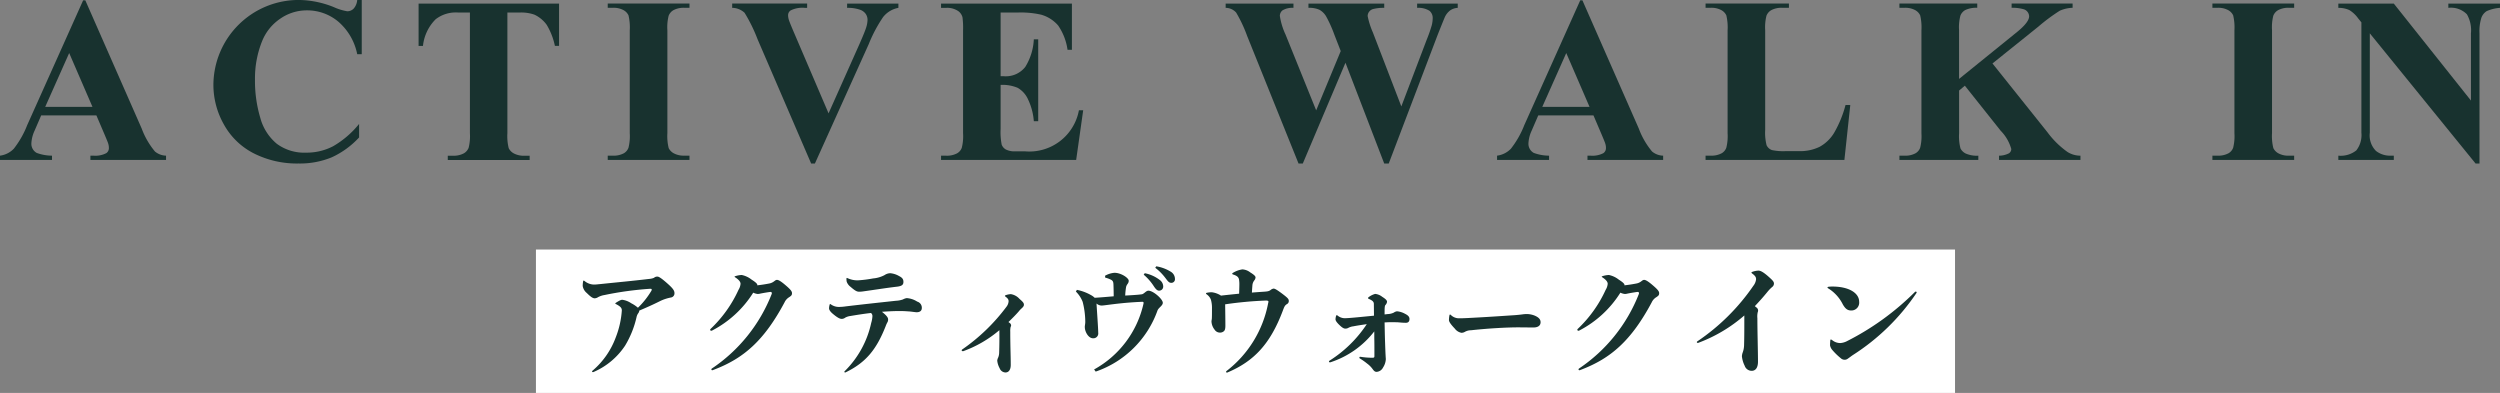 <svg xmlns="http://www.w3.org/2000/svg" width="331.199" height="52.059" viewBox="0 0 331.199 52.059">
  <rect x="0" y="0" width="331.199" height="52.059" fill="#808080" stroke="none"/>
  <g id="Group_1925" data-name="Group 1925" transform="translate(4125.001 539.136)">
    <g id="Group_1924" data-name="Group 1924" transform="translate(-21)">
      <rect id="Rectangle_2118" data-name="Rectangle 2118" width="188" height="19" transform="translate(-4033 -506.077)" fill="#fff"/>
      <g id="Group_1922" data-name="Group 1922" transform="translate(-4026.812 -504.619)">
        <path id="Path_459" data-name="Path 459" d="M267.135,266.954a1.387,1.387,0,0,0-.208.48,12.715,12.715,0,0,1-1.522,3.795,9.518,9.518,0,0,1-4.18,3.492.175.175,0,0,1-.08.016c-.064,0-.112-.032-.112-.08a.116.116,0,0,1,.048-.1,10.61,10.61,0,0,0,3.075-4.388,11.973,11.973,0,0,0,.817-3.6c0-.32-.144-.512-.753-.833-.1-.048-.112-.064-.112-.1s.032-.048.1-.1c.5-.32.688-.384.833-.384a2.829,2.829,0,0,1,1.185.464,4.2,4.2,0,0,1,.881.592,10.557,10.557,0,0,0,1.729-2.162.462.462,0,0,0,.1-.239c0-.08-.064-.113-.192-.113a43.933,43.933,0,0,0-6.086.833,2.634,2.634,0,0,0-.817.272.954.954,0,0,1-.448.16c-.24,0-.5-.144-1.057-.7a1.518,1.518,0,0,1-.545-.929,3.411,3.411,0,0,1,.049-.593c.015-.08.032-.128.079-.128a.331.331,0,0,1,.145.08,2.019,2.019,0,0,0,1.185.448c.32,0,.5-.032.865-.064,2.466-.256,4.243-.416,6.533-.689a1.886,1.886,0,0,0,.592-.144.643.643,0,0,1,.448-.16c.161,0,.448.144,1.234.833.768.673,1.025.994,1.025,1.346a.55.55,0,0,1-.464.592,5.629,5.629,0,0,0-1.49.5c-.9.448-1.681.8-2.706,1.233a.638.638,0,0,1-.151.37Z" transform="translate(-259.783 -259.955)" fill="#18322f"/>
        <path id="Path_460" data-name="Path 460" d="M287.13,263.186c.544-.064.993-.128,1.569-.24a1.459,1.459,0,0,0,.608-.256c.24-.176.289-.224.432-.224.176,0,.432.128.961.56.8.673,1.025.929,1.025,1.2s-.112.352-.368.528a1.568,1.568,0,0,0-.624.7c-2.691,5.028-5.381,7.415-9.417,8.936a.523.523,0,0,1-.16.048.12.12,0,0,1-.112-.112c0-.048.016-.08.08-.128a21.187,21.187,0,0,0,7.9-9.833.467.467,0,0,0,.032-.144.161.161,0,0,0-.16-.161c-.1,0-.64.081-1.314.209a1.745,1.745,0,0,1-.383.064,1.692,1.692,0,0,1-.609-.176,14.074,14.074,0,0,1-5.413,5,.3.3,0,0,1-.145.048.13.13,0,0,1-.143-.128.118.118,0,0,1,.032-.1,16.556,16.556,0,0,0,3.715-5.188,1.832,1.832,0,0,0,.273-.8c0-.288-.256-.56-.689-.849-.081-.048-.1-.064-.1-.1s.032-.048.128-.08a3.24,3.24,0,0,1,.816-.144,3.1,3.1,0,0,1,1.3.608c.5.32.752.528.769.7Z" transform="translate(-263.991 -259.903)" fill="#18322f"/>
        <path id="Path_461" data-name="Path 461" d="M308.379,267.61a.678.678,0,0,1-.08.4,3.512,3.512,0,0,0-.24.529c-1.218,3.09-2.611,4.8-5.269,6.1a.22.22,0,0,1-.1.032.09.09,0,0,1-.1-.079.114.114,0,0,1,.048-.1,12.77,12.77,0,0,0,3.507-6.39,3.592,3.592,0,0,0,.16-.881.514.514,0,0,0-.192-.432c-.865.1-1.778.24-2.723.4a1.963,1.963,0,0,0-.672.209.811.811,0,0,1-.481.175c-.208,0-.5-.112-1.1-.608-.416-.336-.577-.592-.577-.8a1.883,1.883,0,0,1,.081-.48c.016-.064.032-.08.064-.08s.031,0,.08.032a1.825,1.825,0,0,0,1.041.352,6.913,6.913,0,0,0,.993-.08c2.274-.272,4.533-.512,6.6-.737a3.265,3.265,0,0,0,.929-.176,1.525,1.525,0,0,1,.5-.176,2.924,2.924,0,0,1,1.393.464.841.841,0,0,1,.609.833c0,.336-.192.56-.656.576-.24,0-.769-.1-1.106-.112-.432-.032-.72-.048-1.249-.048-.688,0-1.6.048-2.274.1C308.2,267.13,308.379,267.419,308.379,267.61Zm-4.981-4.291a1.487,1.487,0,0,1-.5-.673,1.827,1.827,0,0,1-.032-.4c0-.048.016-.1.048-.1a.227.227,0,0,1,.1.032,3.141,3.141,0,0,0,1.361.288,16.206,16.206,0,0,0,2.034-.256,3.954,3.954,0,0,0,1.49-.432,1.412,1.412,0,0,1,.768-.256,2.82,2.82,0,0,1,1.185.384c.449.224.56.448.56.768,0,.368-.192.545-.8.625-1.634.191-3.075.432-4.6.64a3.166,3.166,0,0,1-.481.032c-.3,0-.557-.156-1.131-.652Z" transform="translate(-267.916 -259.843)" fill="#18322f"/>
        <path id="Path_462" data-name="Path 462" d="M327.5,269.758a15.655,15.655,0,0,1-4.8,2.787c-.128,0-.192-.048-.192-.1a.148.148,0,0,1,.064-.129,25.279,25.279,0,0,0,5.91-5.717,1.322,1.322,0,0,0,.24-.672c0-.272-.144-.4-.385-.592-.064-.048-.1-.08-.1-.112,0-.048.064-.1.128-.112a2.383,2.383,0,0,1,.657-.128,1.947,1.947,0,0,1,1.137.624c.464.4.592.56.592.769,0,.144-.048.256-.288.48a2.971,2.971,0,0,0-.384.4c-.368.432-.9.961-1.378,1.425.081.049.128.1.177.129a.435.435,0,0,1,.176.288.363.363,0,0,1-.065.224,2.572,2.572,0,0,0-.047.64c0,.448,0,.977.032,2.5.015.624.032,1.265.032,1.889,0,.64-.256,1.009-.7,1.009a.847.847,0,0,1-.769-.56,2.6,2.6,0,0,1-.32-1.009,1.168,1.168,0,0,1,.128-.416,1.831,1.831,0,0,0,.128-.7c.032-.945.032-1.826.032-2.13Z" transform="translate(-272.292 -260.533)" fill="#18322f"/>
        <path id="Path_464" data-name="Path 464" d="M365.506,268.332c0,.416-.065.608-.176.72a.738.738,0,0,1-.528.208.83.83,0,0,1-.721-.384,1.865,1.865,0,0,1-.416-1.089c0-.1.032-.208.048-.385.016-.287.016-.737.016-1.313a3.937,3.937,0,0,0-.144-1.2,1.538,1.538,0,0,0-.545-.688c-.064-.048-.1-.08-.1-.128,0-.032.017-.064.081-.08a3.434,3.434,0,0,1,.672-.08,2.961,2.961,0,0,1,1.234.448c.7-.081,1.457-.16,2.4-.256.016-.512.032-.993.032-1.282a3.743,3.743,0,0,0-.048-.608c-.064-.272-.208-.464-.753-.641-.1-.032-.144-.064-.144-.112s.032-.08.112-.128a3.32,3.32,0,0,1,1.233-.448,1.865,1.865,0,0,1,1.042.4c.576.352.7.528.7.672a.682.682,0,0,1-.161.384,1.222,1.222,0,0,0-.256.673c-.031.384-.048.657-.063.945.56-.048,1.073-.081,1.521-.113.576-.032.753-.08.945-.223a.817.817,0,0,1,.4-.193c.16,0,.384.113,1.057.609.833.624.961.769.961,1.025a.437.437,0,0,1-.239.416c-.3.192-.353.352-.561.9-1.665,4.421-3.843,6.694-7.335,8.167a.107.107,0,0,1-.164-.084.109.109,0,0,1,.049-.113,14.788,14.788,0,0,0,5.509-8.952,1.191,1.191,0,0,0,.048-.24c0-.1-.1-.144-.336-.144a49.753,49.753,0,0,0-5.4.5C365.49,266.538,365.506,267.739,365.506,268.332Z" transform="translate(-280.357 -259.715)" fill="#18322f"/>
        <path id="Path_465" data-name="Path 465" d="M389.289,269.91a12.061,12.061,0,0,1-5.829,4.1c-.128,0-.176-.032-.176-.08a.191.191,0,0,1,.08-.144,16.357,16.357,0,0,0,4.932-4.836c-.673.1-1.3.192-1.778.288a1.92,1.92,0,0,0-.7.224.765.765,0,0,1-.368.08c-.224,0-.464-.16-.865-.56-.288-.289-.432-.512-.432-.673a1.881,1.881,0,0,1,.064-.416c.032-.1.064-.128.1-.128s.065.016.112.048a1.5,1.5,0,0,0,.929.352c.272,0,.736-.031,1.746-.127.689-.064,1.314-.129,2.146-.209l-.017-1.553c0-.3-.192-.464-.672-.672q-.1-.048-.1-.1a.194.194,0,0,1,.1-.144,2.521,2.521,0,0,1,.849-.416,1.8,1.8,0,0,1,.929.384c.48.3.64.48.64.672a.79.79,0,0,1-.225.432c-.079.112-.1.352-.1.945v.288l.4-.048a2.035,2.035,0,0,0,.817-.192.948.948,0,0,1,.432-.176,2.685,2.685,0,0,1,1.042.321c.415.207.608.4.608.7,0,.384-.224.5-.464.5-.432,0-.7-.032-1.089-.065-.624-.016-.624-.016-.8-.016-.288,0-.608.016-.945.033.017.849.032,1.745.064,2.658s.049,1.474.1,2.194a2.214,2.214,0,0,1-.368,1.121,1.027,1.027,0,0,1-.849.577c-.223,0-.351-.113-.544-.385a3.241,3.241,0,0,0-.7-.7,8.625,8.625,0,0,0-.993-.7.114.114,0,0,1-.048-.1c0-.064.032-.112.1-.112h.032a10.579,10.579,0,0,0,1.585.128c.225,0,.272-.048.272-.224,0-1.2,0-1.762-.015-2.354Z" transform="translate(-284.414 -260.525)" fill="#18322f"/>
        <path id="Path_466" data-name="Path 466" d="M414.482,268.478c.608.257.8.545.8.881,0,.5-.416.7-.945.7-.4,0-1.442-.016-2.066-.016-1.409,0-3.876.128-6.214.384a1.658,1.658,0,0,0-.8.208.888.888,0,0,1-.464.128,1.41,1.41,0,0,1-.865-.544c-.577-.608-.785-.929-.785-1.153a3.555,3.555,0,0,1,.064-.609c.016-.08.047-.112.079-.112s.032,0,.1.048a1.534,1.534,0,0,0,1.17.448c.384,0,.7-.016,1.041-.032,2.771-.143,4.1-.24,6.294-.384.4-.032.561-.048.977-.1a4.2,4.2,0,0,1,.609-.048,2.976,2.976,0,0,1,1,.2Z" transform="translate(-288.375 -261.191)" fill="#18322f"/>
        <path id="Path_467" data-name="Path 467" d="M430.63,263.186c.544-.064.993-.128,1.569-.24a1.457,1.457,0,0,0,.608-.256c.24-.176.289-.224.432-.224.176,0,.432.128.961.56.8.673,1.026.929,1.026,1.2s-.112.352-.368.528a1.567,1.567,0,0,0-.624.7c-2.691,5.028-5.381,7.415-9.417,8.936a.522.522,0,0,1-.16.048.12.12,0,0,1-.112-.112c0-.048.016-.08.08-.128a21.187,21.187,0,0,0,7.9-9.833.466.466,0,0,0,.032-.144.161.161,0,0,0-.16-.161c-.1,0-.64.081-1.314.209a1.746,1.746,0,0,1-.383.064,1.692,1.692,0,0,1-.609-.176,14.073,14.073,0,0,1-5.413,5,.3.3,0,0,1-.145.048.13.13,0,0,1-.143-.128.118.118,0,0,1,.032-.1,16.555,16.555,0,0,0,3.715-5.188,1.83,1.83,0,0,0,.273-.8c0-.288-.256-.56-.688-.849-.081-.048-.1-.064-.1-.1s.032-.048.128-.08a3.24,3.24,0,0,1,.816-.144,3.1,3.1,0,0,1,1.3.608c.5.32.752.528.768.7Z" transform="translate(-292.611 -259.903)" fill="#18322f"/>
        <path id="Path_468" data-name="Path 468" d="M444.387,270.649a.307.307,0,0,1-.111.016c-.064,0-.112-.032-.112-.1a.116.116,0,0,1,.064-.1,27.908,27.908,0,0,0,7.415-7.351,1.716,1.716,0,0,0,.368-.881c0-.272-.112-.448-.513-.753-.064-.048-.1-.08-.1-.128,0-.032.031-.064.127-.1a2.6,2.6,0,0,1,.8-.16c.272,0,.64.192,1.3.769.561.5.753.688.753.945a.563.563,0,0,1-.225.449,4.781,4.781,0,0,0-.625.64c-.608.753-1.169,1.362-1.681,1.906.064.048.128.112.192.16a.521.521,0,0,1,.24.4.644.644,0,0,1-.048.24,2.464,2.464,0,0,0-.048.8c0,1.81.08,4.389.08,5.75,0,.849-.352,1.217-.833,1.217a.978.978,0,0,1-.929-.672,3.6,3.6,0,0,1-.368-1.265,1.8,1.8,0,0,1,.113-.512,3,3,0,0,0,.175-.929c.032-1.169.032-2.081.032-3.956A19.864,19.864,0,0,1,444.387,270.649Z" transform="translate(-296.555 -259.759)" fill="#18322f"/>
        <path id="Path_469" data-name="Path 469" d="M468.939,266.9c-.529,0-.8-.256-1.122-.8a5.21,5.21,0,0,0-1.985-2.162.088.088,0,0,1-.048-.08c0-.032.032-.079.112-.1a4.924,4.924,0,0,1,.528-.032c2.21,0,3.555.865,3.555,2.017a1.039,1.039,0,0,1-1.04,1.157Zm-1.409,6.31a8.191,8.191,0,0,1-1.074-1.041,1.328,1.328,0,0,1-.336-.657c0-.143.016-.432.032-.64.016-.112.032-.128.1-.128.032,0,.08.032.176.1a1.7,1.7,0,0,0,1.042.368,2.219,2.219,0,0,0,.9-.255,35.246,35.246,0,0,0,8.984-6.5.2.2,0,0,1,.128-.064.11.11,0,0,1,.112.113.1.1,0,0,1-.016.064,28.886,28.886,0,0,1-8.456,8.247c-.255.176-.432.32-.624.448a.688.688,0,0,1-.433.16.743.743,0,0,1-.535-.219Z" transform="translate(-300.867 -260.282)" fill="#18322f"/>
        <path id="パス_3757" data-name="パス 3757" d="M-9.585-11.22a3.649,3.649,0,0,1,.81.3c.24.15.27.315.285.645.015.4.03,1.05.03,1.53-.765.06-1.695.15-2.52.195a2.165,2.165,0,0,0-.525-.375,6.11,6.11,0,0,0-1.83-.675l-.135.225a3.937,3.937,0,0,1,.9,1.365,10.842,10.842,0,0,1,.345,2.655c0,.285-.075.54-.06.7,0,.6.48,1.485,1.1,1.47a.641.641,0,0,0,.675-.735c0-.555-.18-3.03-.225-3.87a1.076,1.076,0,0,0,.66.27c.45,0,2.415-.375,5.34-.495.225-.015.27.045.21.3A13.248,13.248,0,0,1-11.055.945l.21.285a13.254,13.254,0,0,0,8.19-8.1c.15-.39.7-.63.7-1.02,0-.48-1.26-1.6-1.905-1.6-.33,0-.585.45-.9.48-.525.075-1.38.12-2.175.165a9.466,9.466,0,0,1,.105-1.065c.075-.465.36-.495.36-.9,0-.36-1.005-1.05-1.89-1.05a3.037,3.037,0,0,0-1.245.39Zm5.1-.39a6.971,6.971,0,0,1,1.35,1.545c.24.36.435.57.675.57A.536.536,0,0,0-1.9-10.05a1.08,1.08,0,0,0-.435-.84,4.723,4.723,0,0,0-2.01-.915Zm1.53-.915a6.978,6.978,0,0,1,1.365,1.38c.285.375.45.615.75.615a.473.473,0,0,0,.495-.525,1.108,1.108,0,0,0-.525-.93,5.246,5.246,0,0,0-1.95-.735Z" transform="translate(78.813 13.483)" fill="#18322f"/>
      </g>
    </g>
    <g id="Group_1923" data-name="Group 1923" transform="translate(-4293.259 -6605.328)">
      <g id="Group_82" data-name="Group 82" transform="translate(168.259 6066.193)">
        <path id="Path_447" data-name="Path 447" d="M181.03,228.493h-7.317l-.871,2.016a4.494,4.494,0,0,0-.427,1.665,1.382,1.382,0,0,0,.7,1.283,5.882,5.882,0,0,0,2.032.367v.565h-6.889v-.565a3.084,3.084,0,0,0,1.833-.925,12.3,12.3,0,0,0,1.772-3.123l7.409-16.528h.29l7.469,16.986a10.354,10.354,0,0,0,1.757,3.04,2.4,2.4,0,0,0,1.467.55v.565h-10.02v-.565h.412a3.131,3.131,0,0,0,1.7-.337.814.814,0,0,0,.336-.7,1.881,1.881,0,0,0-.091-.566q-.031-.137-.459-1.145Zm-.52-1.13-3.086-7.134-3.178,7.134Z" transform="translate(-168.259 -213.203)" fill="#18322f"/>
        <path id="Path_448" data-name="Path 448" d="M222.252,213.193v7.18h-.6a7.652,7.652,0,0,0-2.5-4.308,6.393,6.393,0,0,0-4.155-1.5,6.14,6.14,0,0,0-3.559,1.115,6.51,6.51,0,0,0-2.368,2.918,13.216,13.216,0,0,0-.962,5.133,17.137,17.137,0,0,0,.7,5.063,6.729,6.729,0,0,0,2.2,3.453,6.125,6.125,0,0,0,3.88,1.168,7.572,7.572,0,0,0,3.582-.855,12.368,12.368,0,0,0,3.43-2.948V231.4a11.323,11.323,0,0,1-3.627,2.635,11.033,11.033,0,0,1-4.408.817,12.651,12.651,0,0,1-5.888-1.329A9.383,9.383,0,0,1,204,229.7a10.651,10.651,0,0,1-1.4-5.3,11.3,11.3,0,0,1,11.337-11.212,12.723,12.723,0,0,1,4.614.947,7.061,7.061,0,0,0,1.786.55,1.158,1.158,0,0,0,.848-.359,1.947,1.947,0,0,0,.466-1.138Z" transform="translate(-174.329 -213.193)" fill="#18322f"/>
        <path id="Path_449" data-name="Path 449" d="M254.226,213.768v5.606h-.55a8.869,8.869,0,0,0-1.085-2.788,4.183,4.183,0,0,0-1.634-1.352,5.248,5.248,0,0,0-2.032-.275h-1.543v15.979a6.568,6.568,0,0,0,.175,1.986,1.58,1.58,0,0,0,.688.7,2.78,2.78,0,0,0,1.4.3h.687v.565H239.484v-.565h.687a2.862,2.862,0,0,0,1.451-.321,1.464,1.464,0,0,0,.627-.734,6.292,6.292,0,0,0,.168-1.924V214.959h-1.5a4.352,4.352,0,0,0-3.04.887,5.854,5.854,0,0,0-1.68,3.529h-.58v-5.606Z" transform="translate(-180.164 -213.295)" fill="#18322f"/>
        <path id="Path_450" data-name="Path 450" d="M276.883,233.917v.565h-10.83v-.565h.687a2.861,2.861,0,0,0,1.451-.321,1.393,1.393,0,0,0,.612-.734,6.318,6.318,0,0,0,.168-1.924V217.312a6.843,6.843,0,0,0-.168-1.986,1.537,1.537,0,0,0-.68-.7,2.748,2.748,0,0,0-1.382-.3h-.687v-.566h10.83v.566H276.2a2.864,2.864,0,0,0-1.451.32,1.458,1.458,0,0,0-.626.734,6.268,6.268,0,0,0-.168,1.925v13.626a6.58,6.58,0,0,0,.175,1.986,1.58,1.58,0,0,0,.688.695,2.745,2.745,0,0,0,1.382.3Z" transform="translate(-185.542 -213.295)" fill="#18322f"/>
        <path id="Path_451" data-name="Path 451" d="M308.1,213.768v.566a3.358,3.358,0,0,0-2.016,1.206,18.627,18.627,0,0,0-1.91,3.59l-7.134,15.825h-.5l-7.1-16.467a20.854,20.854,0,0,0-1.719-3.5,2.457,2.457,0,0,0-1.642-.656v-.566h9.929v.566h-.337a3.49,3.49,0,0,0-1.833.336.751.751,0,0,0-.352.672,2.116,2.116,0,0,0,.123.65q.121.374.825,2.009l4.414,10.311,4.094-9.18q.732-1.665.9-2.23a3.479,3.479,0,0,0,.168-.962,1.385,1.385,0,0,0-.245-.81,1.508,1.508,0,0,0-.718-.534,4.833,4.833,0,0,0-1.741-.259v-.566Z" transform="translate(-189.081 -213.295)" fill="#18322f"/>
        <path id="Path_452" data-name="Path 452" d="M327.581,214.959v8.433h.412a3.272,3.272,0,0,0,2.857-1.237,7.616,7.616,0,0,0,1.13-3.651h.58V229.35h-.58a8.124,8.124,0,0,0-.771-2.9,3.327,3.327,0,0,0-1.367-1.52,5.2,5.2,0,0,0-2.261-.389v5.835a8.437,8.437,0,0,0,.145,2.093,1.256,1.256,0,0,0,.543.627,2.546,2.546,0,0,0,1.284.245h1.237a6.677,6.677,0,0,0,7.164-5.439h.566l-.932,6.584h-17.9v-.565h.687a2.861,2.861,0,0,0,1.451-.321,1.388,1.388,0,0,0,.611-.734,6.282,6.282,0,0,0,.169-1.924v-13.63a10.944,10.944,0,0,0-.077-1.726,1.463,1.463,0,0,0-.566-.825,2.628,2.628,0,0,0-1.588-.427h-.687v-.566h17.337v6.125h-.58a7.479,7.479,0,0,0-1.245-3.223,4.631,4.631,0,0,0-2.268-1.436,12.323,12.323,0,0,0-3.208-.275Z" transform="translate(-195.02 -213.295)" fill="#18322f"/>
        <path id="Path_453" data-name="Path 453" d="M396.237,213.768v.566a1.96,1.96,0,0,0-.978.32,2.352,2.352,0,0,0-.7.841q-.091.183-.962,2.368l-6.5,17.092h-.6l-5.133-13.35-5.652,13.35h-.566l-6.813-16.91a18.2,18.2,0,0,0-1.451-3.086,1.889,1.889,0,0,0-1.39-.626v-.566h8.982v.566a2.523,2.523,0,0,0-1.444.329.925.925,0,0,0-.358.74,9,9,0,0,0,.748,2.46l4.063,10.051,3.254-7.852-.856-2.2a16.515,16.515,0,0,0-1.084-2.406,2.366,2.366,0,0,0-.878-.863,3.239,3.239,0,0,0-1.459-.259v-.566H386.5v.566a5.516,5.516,0,0,0-1.512.168,1,1,0,0,0-.5.359.951.951,0,0,0-.183.573,10.51,10.51,0,0,0,.687,2.154l3.773,9.807,3.375-8.875a18.3,18.3,0,0,0,.657-1.88,3.97,3.97,0,0,0,.123-.931,1.22,1.22,0,0,0-.428-.985,2.771,2.771,0,0,0-1.634-.389v-.566Z" transform="translate(-203.118 -213.295)" fill="#18322f"/>
        <path id="Path_454" data-name="Path 454" d="M421.936,228.493h-7.317l-.871,2.016a4.5,4.5,0,0,0-.427,1.665,1.382,1.382,0,0,0,.7,1.283,5.887,5.887,0,0,0,2.032.367v.565h-6.889v-.565A3.086,3.086,0,0,0,411,232.9a12.3,12.3,0,0,0,1.772-3.123l7.409-16.528h.291l7.47,16.986a10.316,10.316,0,0,0,1.757,3.04,2.391,2.391,0,0,0,1.466.55v.565H421.141v-.565h.412a3.131,3.131,0,0,0,1.7-.337.815.815,0,0,0,.337-.7,1.859,1.859,0,0,0-.092-.566q-.031-.137-.458-1.145Zm-.52-1.13-3.086-7.134-3.178,7.134Z" transform="translate(-210.834 -213.203)" fill="#18322f"/>
        <path id="Path_455" data-name="Path 455" d="M461.887,227.21l-.779,7.271H442.716v-.565h.687a2.861,2.861,0,0,0,1.451-.321,1.393,1.393,0,0,0,.612-.734,6.318,6.318,0,0,0,.168-1.924V217.312a6.844,6.844,0,0,0-.168-1.986,1.531,1.531,0,0,0-.681-.7,2.742,2.742,0,0,0-1.381-.3h-.687v-.566H453.76v.566h-.9a2.864,2.864,0,0,0-1.451.32,1.458,1.458,0,0,0-.626.734,6.269,6.269,0,0,0-.168,1.925v13.2a6.708,6.708,0,0,0,.183,2.024,1.219,1.219,0,0,0,.718.649,7.281,7.281,0,0,0,1.848.137h1.726a5.849,5.849,0,0,0,2.75-.58,5.131,5.131,0,0,0,1.9-1.833,14.9,14.9,0,0,0,1.519-3.7Z" transform="translate(-216.764 -213.295)" fill="#18322f"/>
        <path id="Path_456" data-name="Path 456" d="M486.238,221.7l7.286,9.119a11.692,11.692,0,0,0,2.658,2.612,3.255,3.255,0,0,0,1.711.489v.565H487.108v-.565a2.9,2.9,0,0,0,1.322-.321.69.69,0,0,0,.3-.565,5.587,5.587,0,0,0-1.4-2.414l-4.75-5.973-.764.641v5.653a6.4,6.4,0,0,0,.184,2.016,1.531,1.531,0,0,0,.7.679,3.661,3.661,0,0,0,1.665.283v.565H473.91v-.565h.687a2.864,2.864,0,0,0,1.451-.321,1.4,1.4,0,0,0,.611-.734,6.29,6.29,0,0,0,.168-1.924V217.312a6.813,6.813,0,0,0-.168-1.986,1.533,1.533,0,0,0-.68-.7,2.745,2.745,0,0,0-1.382-.3h-.687v-.566h10.311v.566a3.378,3.378,0,0,0-1.6.305,1.46,1.46,0,0,0-.626.718,6.008,6.008,0,0,0-.184,1.955v6.446l7.684-6.217q1.6-1.3,1.6-2.077a1.021,1.021,0,0,0-.657-.917,5.28,5.28,0,0,0-1.665-.213v-.566h8.08v.566a4.528,4.528,0,0,0-1.7.389,24.237,24.237,0,0,0-2.849,2.116Z" transform="translate(-222.277 -213.295)" fill="#18322f"/>
        <path id="Path_457" data-name="Path 457" d="M535.106,233.917v.565H524.275v-.565h.687a2.862,2.862,0,0,0,1.452-.321,1.4,1.4,0,0,0,.611-.734,6.289,6.289,0,0,0,.168-1.924V217.312a6.813,6.813,0,0,0-.168-1.986,1.53,1.53,0,0,0-.679-.7,2.751,2.751,0,0,0-1.383-.3h-.687v-.566h10.831v.566h-.687a2.861,2.861,0,0,0-1.452.32,1.463,1.463,0,0,0-.626.734,6.3,6.3,0,0,0-.168,1.925v13.626a6.544,6.544,0,0,0,.175,1.986,1.58,1.58,0,0,0,.688.7,2.745,2.745,0,0,0,1.382.3Z" transform="translate(-231.178 -213.295)" fill="#18322f"/>
        <path id="Path_458" data-name="Path 458" d="M551.888,213.768l10.219,12.847v-8.906a4.217,4.217,0,0,0-.534-2.52,2.954,2.954,0,0,0-2.46-.855v-.566h6.844v.566a5.227,5.227,0,0,0-1.765.435,1.764,1.764,0,0,0-.7.871,5.962,5.962,0,0,0-.252,2.07v17.246h-.519L548.71,217.709v13.167a2.908,2.908,0,0,0,.818,2.414,3,3,0,0,0,1.871.627h.489v.565H544.54v-.565a3.329,3.329,0,0,0,2.383-.7,3.287,3.287,0,0,0,.672-2.337V216.258l-.443-.549a4.041,4.041,0,0,0-1.161-1.085,3.489,3.489,0,0,0-1.451-.29v-.566Z" transform="translate(-234.759 -213.295)" fill="#18322f"/>
      </g>
    </g>
  </g>
</svg>
